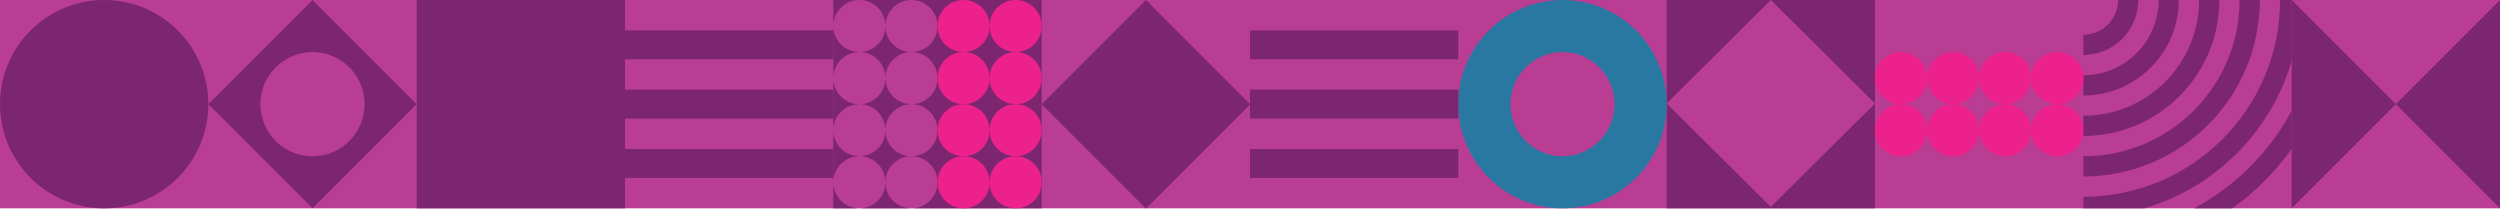 <?xml version="1.0" encoding="UTF-8"?> <svg xmlns="http://www.w3.org/2000/svg" width="1680" height="141" viewBox="0 0 1680 141" fill="none"> <rect x="1680" width="140" height="1680" transform="rotate(90 1680 0)" fill="#BA3D94"></rect> <circle cx="70" cy="70" r="70" transform="rotate(-180 70 70)" fill="#7D2670"></circle> <path fill-rule="evenodd" clip-rule="evenodd" d="M1474.32 140L1500.09 140C1515.48 128.977 1528.98 115.478 1540 100.085L1540 74.319C1525.16 102.22 1502.22 125.158 1474.32 140ZM1440.97 140C1488.57 126.094 1526.09 88.57 1540 40.969L1540 2.38213e-05L1532.22 2.24979e-05C1532.22 73.024 1473.02 132.222 1400 132.222C1400 132.222 1400 132.222 1400 132.222L1400 140L1440.97 140ZM1518.61 2.0182e-05C1518.61 65.507 1465.51 118.611 1400 118.611C1400 118.611 1400 118.611 1400 118.611L1400 105C1400 105 1400 105 1400 105C1457.99 105 1505 57.99 1505 1.7866e-05L1518.61 2.0182e-05ZM1400 91.389C1450.47 91.389 1491.39 50.473 1491.39 1.555e-05L1477.78 1.3234e-05C1477.78 42.955 1442.96 77.778 1400 77.778L1400 91.389ZM1464.17 5.66944e-05C1464.17 35.438 1435.44 64.167 1400 64.167L1400 50.556C1400 50.556 1400 50.556 1400 50.556C1427.92 50.556 1450.56 27.921 1450.56 5.43785e-05C1450.56 3.91197e-05 1450.56 2.38609e-05 1450.56 8.60213e-06L1464.17 5.66944e-05ZM1400 36.944C1400 36.944 1400 36.944 1400 36.944C1420.4 36.944 1436.94 20.404 1436.94 6.28619e-06L1423.33 3.97023e-06C1423.33 12.887 1412.89 23.333 1400 23.333C1400 23.333 1400 23.333 1400 23.333L1400 36.944Z" fill="#7D2670"></path> <path fill-rule="evenodd" clip-rule="evenodd" d="M1120 140L1260 140L1260 -6.91414e-06L1190 -9.97394e-06L1120 -1.30337e-05L1120 69.517L1120 140ZM1120 69.517L1190 -9.97394e-06L1260 69.517L1190 139.034L1120 69.517Z" fill="#7D2670"></path> <path fill-rule="evenodd" clip-rule="evenodd" d="M140 70L210 140L280 70L210 -1.95476e-05L140 70ZM210 105C190.67 105 175 89.33 175 70C175 50.67 190.67 35 210 35C229.33 35 245 50.67 245 70C245 89.33 229.33 105 210 105Z" fill="#7D2670"></path> <circle cx="1277.5" cy="52.499" r="17.5" fill="#ED218C"></circle> <circle cx="1277.5" cy="87.499" r="17.5" fill="#ED218C"></circle> <circle cx="1312.5" cy="52.499" r="17.5" fill="#ED218C"></circle> <circle cx="1312.5" cy="87.499" r="17.5" fill="#ED218C"></circle> <circle cx="1347.5" cy="52.499" r="17.5" fill="#ED218C"></circle> <circle cx="1347.5" cy="87.499" r="17.5" fill="#ED218C"></circle> <circle cx="1382.5" cy="52.499" r="17.5" fill="#ED218C"></circle> <circle cx="1382.5" cy="87.499" r="17.5" fill="#ED218C"></circle> <path fill-rule="evenodd" clip-rule="evenodd" d="M700 140L700 0L560 -6.11959e-06L560 140L700 140ZM612.47 105C602.829 105.016 595.017 112.828 595 122.469C594.984 112.828 587.172 105.016 577.531 105C587.171 104.983 594.983 97.172 595 87.531C595.018 97.172 602.829 104.983 612.47 105ZM560 87.5C560 97.155 567.819 104.983 577.47 105C567.819 105.016 560 112.845 560 122.5C560 132.165 567.835 140 577.5 140C587.155 140 594.984 132.181 595 122.53C595.017 132.181 602.846 140 612.5 140C622.165 140 630 132.165 630 122.5C630 112.845 622.182 105.016 612.531 105C622.182 104.983 630 97.155 630 87.5C630 77.868 622.219 70.053 612.599 70C622.219 69.947 630 62.132 630 52.5C630 42.835 622.165 35 612.5 35C602.846 35 595.018 42.818 595 52.469C594.983 42.818 587.155 35 577.5 35C567.835 35 560 42.835 560 52.5C560 62.132 567.782 69.947 577.401 70C567.782 70.053 560 77.868 560 87.5ZM612.401 70C602.792 70.053 595.017 77.851 595 87.468C594.983 77.851 587.208 70.053 577.6 70C587.208 69.947 594.983 62.15 595 52.532C595.017 62.15 602.792 69.947 612.401 70ZM612.5 35C602.846 35 595.018 27.182 595 17.532C594.983 27.182 587.155 35 577.5 35C567.835 35 560 27.165 560 17.5C560 7.835 567.835 -2.71732e-06 577.5 -2.29485e-06C587.155 -1.87284e-06 594.983 7.818 595 17.468C595.018 7.818 602.846 6.14305e-05 612.5 6.18525e-05C622.165 6.22749e-05 630 7.835 630 17.5C630 27.165 622.165 35 612.5 35Z" fill="#7D2670"></path> <circle cx="682.5" cy="17.5" r="17.5" transform="rotate(90 682.5 17.5)" fill="#ED218C"></circle> <circle cx="647.5" cy="17.5" r="17.5" transform="rotate(90 647.5 17.5)" fill="#ED218C"></circle> <circle cx="682.5" cy="52.501" r="17.5" transform="rotate(90 682.5 52.501)" fill="#ED218C"></circle> <circle cx="647.5" cy="52.501" r="17.5" transform="rotate(90 647.5 52.501)" fill="#ED218C"></circle> <circle cx="682.5" cy="87.5" r="17.5" transform="rotate(90 682.5 87.5)" fill="#ED218C"></circle> <circle cx="647.5" cy="87.5" r="17.5" transform="rotate(90 647.5 87.5)" fill="#ED218C"></circle> <circle cx="682.5" cy="122.5" r="17.5" transform="rotate(90 682.5 122.5)" fill="#ED218C"></circle> <circle cx="647.5" cy="122.5" r="17.5" transform="rotate(90 647.5 122.5)" fill="#ED218C"></circle> <path fill-rule="evenodd" clip-rule="evenodd" d="M560 119.583L560 100.139L420 100.139L420 119.583L560 119.583ZM560 20.416L560 39.861L420 39.861L420 20.416L560 20.416ZM560 60.277L560 79.722L420 79.722L420 60.277L560 60.277Z" fill="#7D2670"></path> <rect x="420" width="140" height="140" transform="rotate(90 420 0)" fill="#7D2670"></rect> <path fill-rule="evenodd" clip-rule="evenodd" d="M980 70C980 108.66 1011.34 140 1050 140C1088.66 140 1120 108.66 1120 70C1120 31.34 1088.66 -1.36992e-06 1050 -3.0598e-06C1011.34 -4.74968e-06 980 31.34 980 70ZM1015 70.001C1015 89.331 1030.67 105 1050 105C1069.33 105 1085 89.331 1085 70.001C1085 50.67 1069.33 35.001 1050 35.001C1030.67 35.001 1015 50.67 1015 70.001Z" fill="#2978A1"></path> <path fill-rule="evenodd" clip-rule="evenodd" d="M840 20.417L840 39.861L980 39.861L980 20.417L840 20.417ZM840 79.722L840 60.278L980 60.278L980 79.722L840 79.722ZM840 119.583L840 100.139L980 100.139L980 119.584L840 119.583Z" fill="#7D2670"></path> <path d="M1540 140L1540 0L1610 70L1540 140Z" fill="#7D2670"></path> <path d="M1680 -6.91414e-06L1680 140L1610 70L1680 -6.91414e-06Z" fill="#7D2670"></path> <rect x="770.084" width="99.114" height="99.114" transform="rotate(45 770.084 0)" fill="#7D2670"></rect> </svg> 